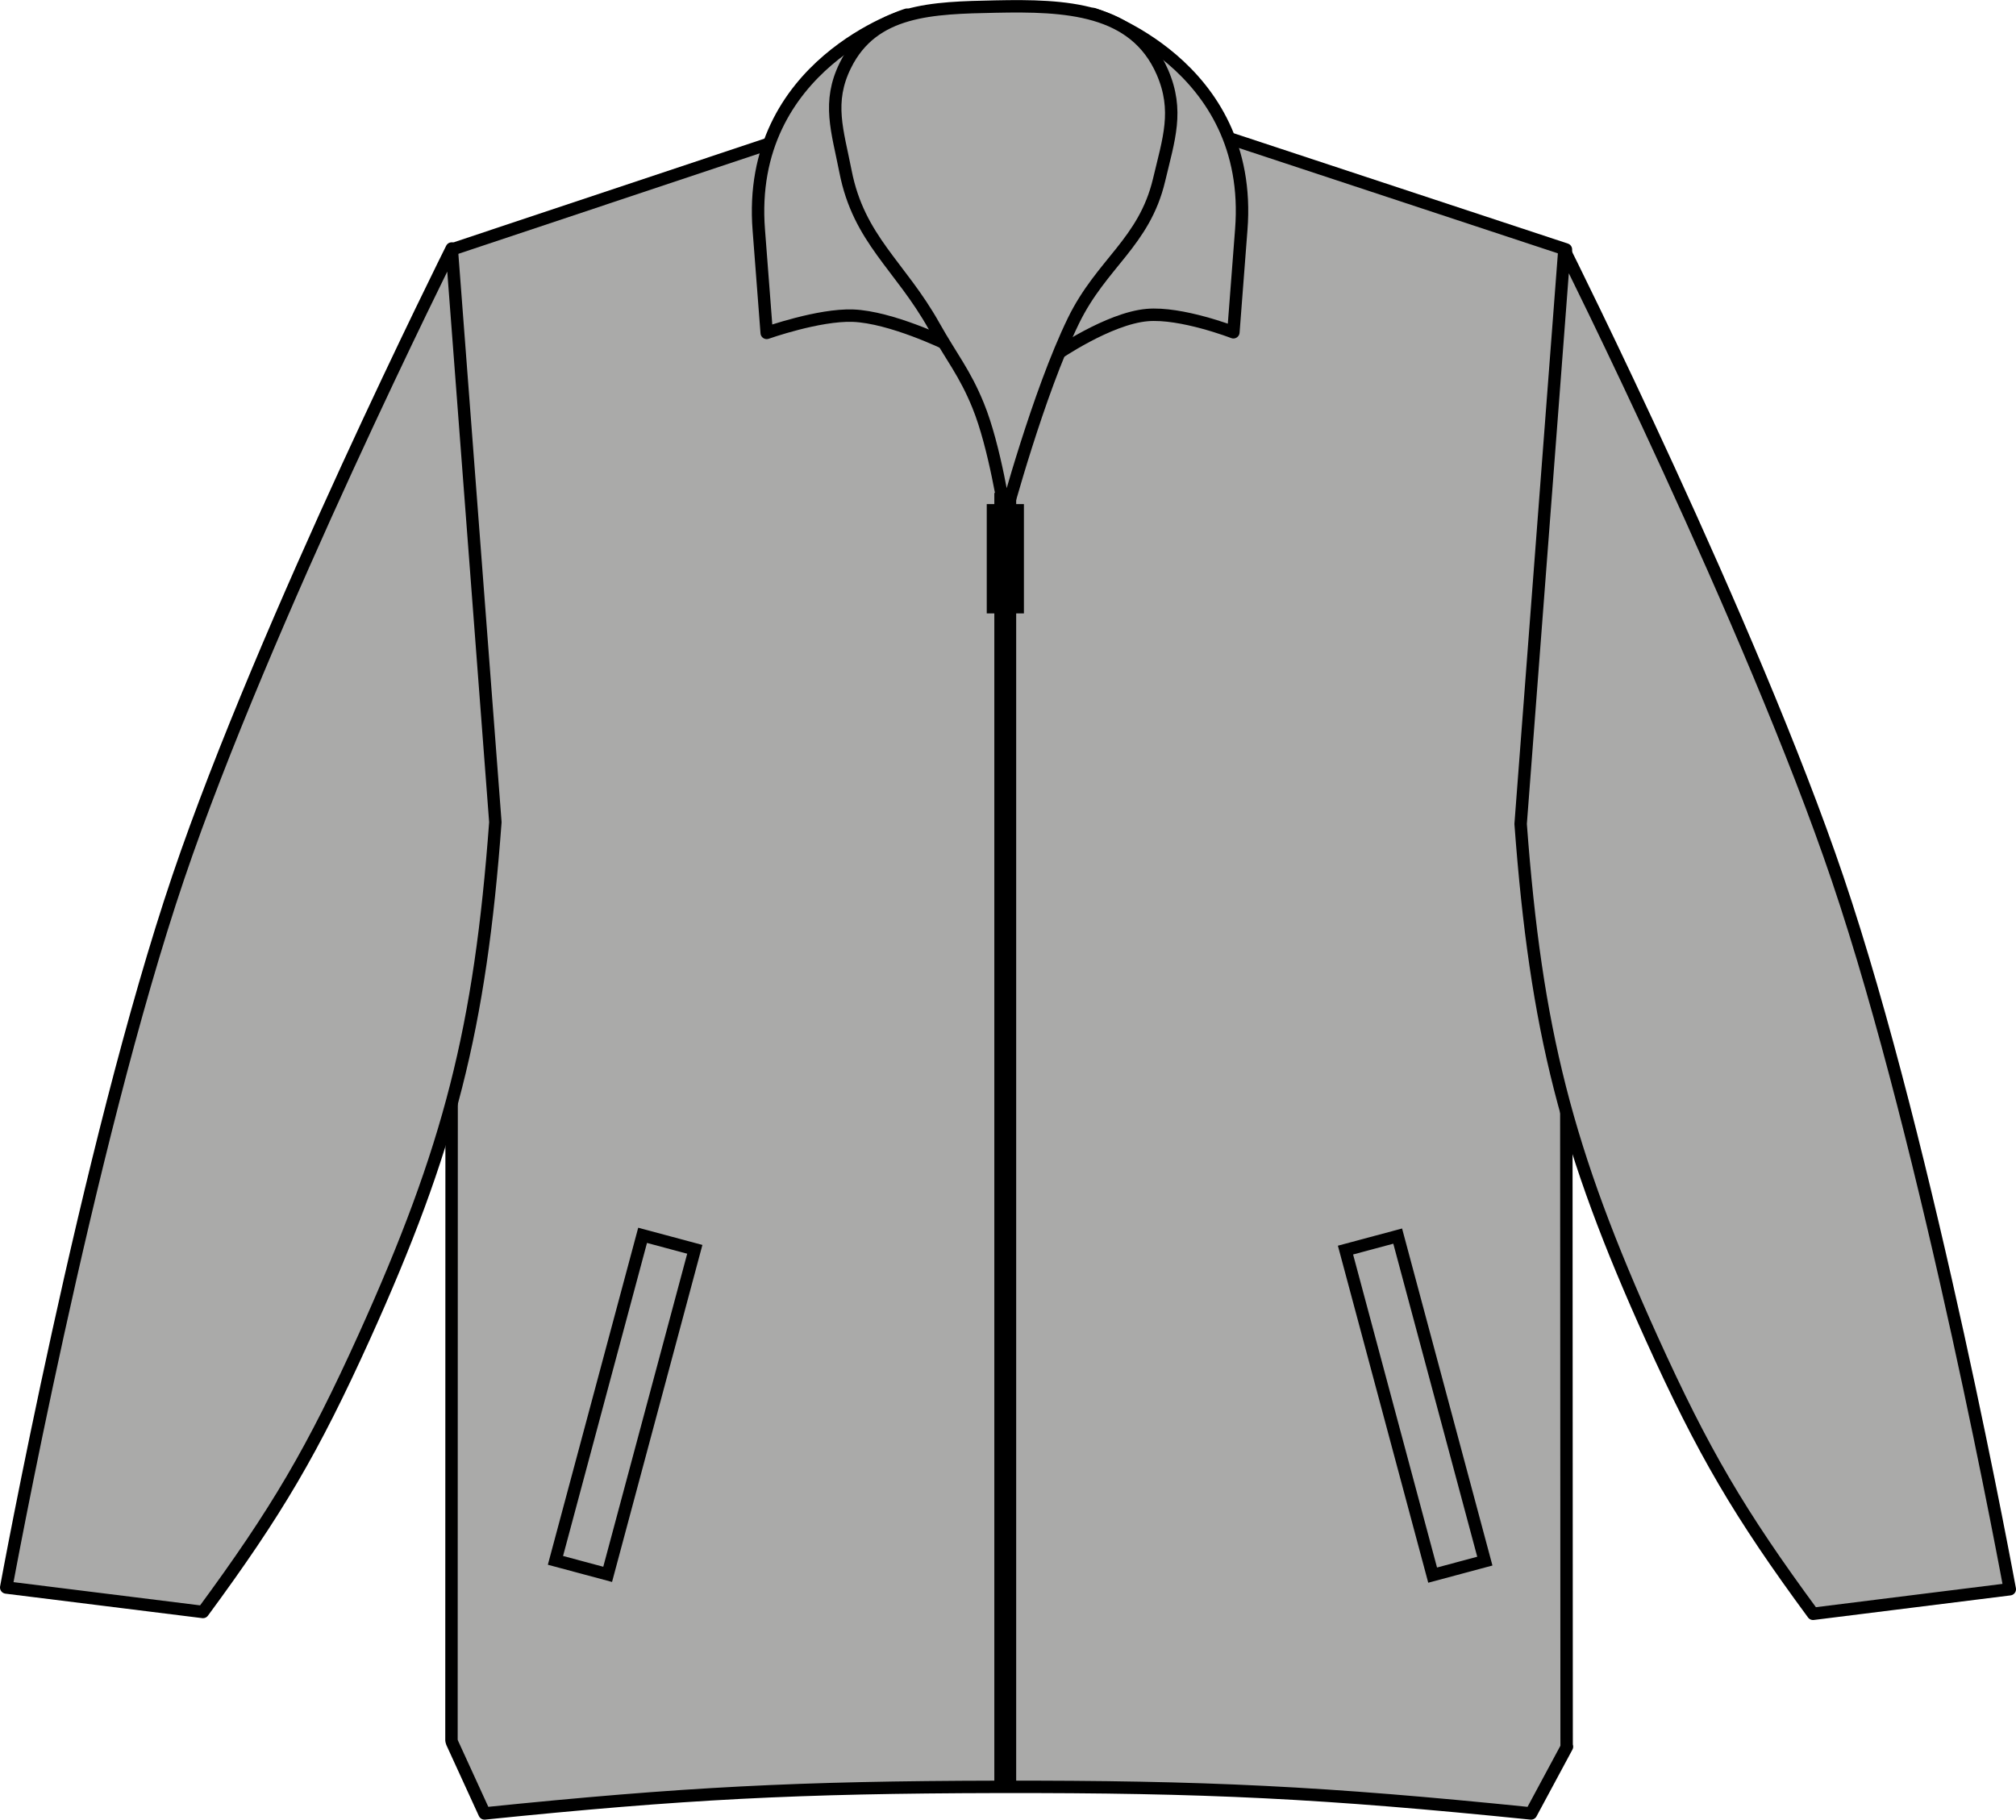 <?xml version="1.0" encoding="iso-8859-1"?>
<!-- Generator: Adobe Illustrator 23.0.2, SVG Export Plug-In . SVG Version: 6.00 Build 0)  -->
<svg version="1.1" id="dove_grey" xmlns="http://www.w3.org/2000/svg" xmlns:xlink="http://www.w3.org/1999/xlink" x="0px" y="0px"
	 viewBox="0 0 23.055 20.81" style="enable-background:new 0 0 23.055 20.81;" xml:space="preserve">
<g>
	<path style="fill:#AAAAA9;stroke:#000000;stroke-width:0.142;stroke-linejoin:round;stroke-miterlimit:3.864;" d="M17.92,19.975
		l-0.411,0.764c-2.368-0.241-3.716-0.308-6.097-0.304c-2.293,0.005-3.591,0.071-5.871,0.304l0,0l-0.371-0.81l-0.007-0.024
		L5.167,2.853l0,0l4.11-1.371c0,0,1.322-0.091,2.168-0.094c0.902-0.002,2.311,0.094,2.311,0.094l4.152,1.371l0.008,17.113
		L17.92,19.975z"/>
	<path style="fill:#AAAAA9;stroke:#000000;stroke-width:0.142;stroke-linejoin:round;stroke-miterlimit:3.864;" d="M20.734,18.456
		c-0.844-1.146-1.257-1.852-1.844-3.148c-0.977-2.158-1.324-3.522-1.5-5.885l0.5-6.562c0,0,2.145,4.293,3.125,7.188
		c1.046,3.088,1.969,8.126,1.969,8.126L20.734,18.456L20.734,18.456z"/>
	<path style="fill:#AAAAA9;stroke:#000000;stroke-width:0.142;stroke-linejoin:round;stroke-miterlimit:3.864;" d="M2.321,18.435
		c0.844-1.146,1.258-1.851,1.845-3.147c0.976-2.158,1.324-3.523,1.499-5.885L5.166,2.842c0,0-2.145,4.293-3.126,7.188
		c-1.046,3.088-1.969,8.125-1.969,8.125L2.321,18.435L2.321,18.435z"/>
	<path style="fill-rule:evenodd;clip-rule:evenodd;fill:#AAAAA9;" d="M9.876,2.457C9.688,2.174,9.787,1.926,9.824,1.59l0.547-1.422
		c0,0-1.845,0.563-1.693,2.467c0.036,0.457,0.09,1.172,0.09,1.172s0.595-0.211,0.986-0.197c0.436,0.016,1.069,0.324,1.069,0.324
		S10.277,3.058,9.876,2.457L9.876,2.457z"/>
	<path style="fill:none;stroke:#000000;stroke-width:0.142;stroke-linejoin:round;stroke-miterlimit:3;" d="M9.876,2.457
		C9.688,2.174,9.787,1.926,9.824,1.59l0.547-1.422c0,0-1.845,0.563-1.693,2.467c0.036,0.457,0.09,1.172,0.09,1.172
		s0.595-0.211,0.986-0.197c0.436,0.016,1.069,0.324,1.069,0.324S10.277,3.058,9.876,2.457L9.876,2.457z"/>
	<path style="fill:#AAAAA9;" d="M12.871,2.402c0.204-0.27,0.132-0.496,0.178-0.82L12.502,0.16c0,0,1.844,0.562,1.693,2.468
		c-0.036,0.457-0.09,1.172-0.09,1.172s-0.596-0.231-0.987-0.197c-0.442,0.039-1.044,0.456-1.044,0.456S12.479,2.917,12.871,2.402
		L12.871,2.402z"/>
	<path style="fill:none;stroke:#000000;stroke-width:0.142;stroke-linejoin:round;stroke-miterlimit:3;" d="M12.871,2.402
		c0.204-0.27,0.132-0.496,0.178-0.82L12.502,0.16c0,0,1.844,0.562,1.693,2.468c-0.036,0.457-0.09,1.172-0.09,1.172
		s-0.596-0.231-0.987-0.197c-0.442,0.039-1.044,0.456-1.044,0.456S12.479,2.917,12.871,2.402L12.871,2.402z"/>
	<path style="fill:#AAAAA9;stroke:#000000;stroke-width:0.142;stroke-miterlimit:3.864;" d="M11.496,5.902
		c0,0,0.376-1.404,0.78-2.234c0.322-0.66,0.809-0.895,0.979-1.609c0.111-0.469,0.229-0.793,0.038-1.234
		c-0.319-0.733-1.109-0.767-1.908-0.75c-0.72,0.015-1.399,0.027-1.717,0.672c-0.21,0.424-0.09,0.748,0.001,1.213
		c0.153,0.781,0.625,1.076,1.014,1.771c0.198,0.353,0.351,0.533,0.503,0.907C11.378,5.107,11.496,5.902,11.496,5.902L11.496,5.902z"
		/>
	<path style="fill:none;stroke:#000000;stroke-width:0.25;stroke-miterlimit:3.864;" d="M11.496,20.418c0,0,0-9.018,0-14.781"/>
	
		<line style="fill:none;stroke:#000000;stroke-width:0.425;stroke-miterlimit:3.864;" x1="11.497" y1="5.765" x2="11.497" y2="7.015"/>
	
		<rect x="5.224" y="15.761" transform="matrix(0.259 -0.966 0.966 0.259 -10.226 18.809)" style="fill:none;stroke:#000000;stroke-width:0.142;stroke-miterlimit:3.864;" width="3.848" height="0.618"/>
	
		<rect x="15.875" y="14.146" transform="matrix(0.966 -0.259 0.259 0.966 -3.612 4.743)" style="fill:none;stroke:#000000;stroke-width:0.142;stroke-miterlimit:3.864;" width="0.618" height="3.848"/>
</g>
</svg>
